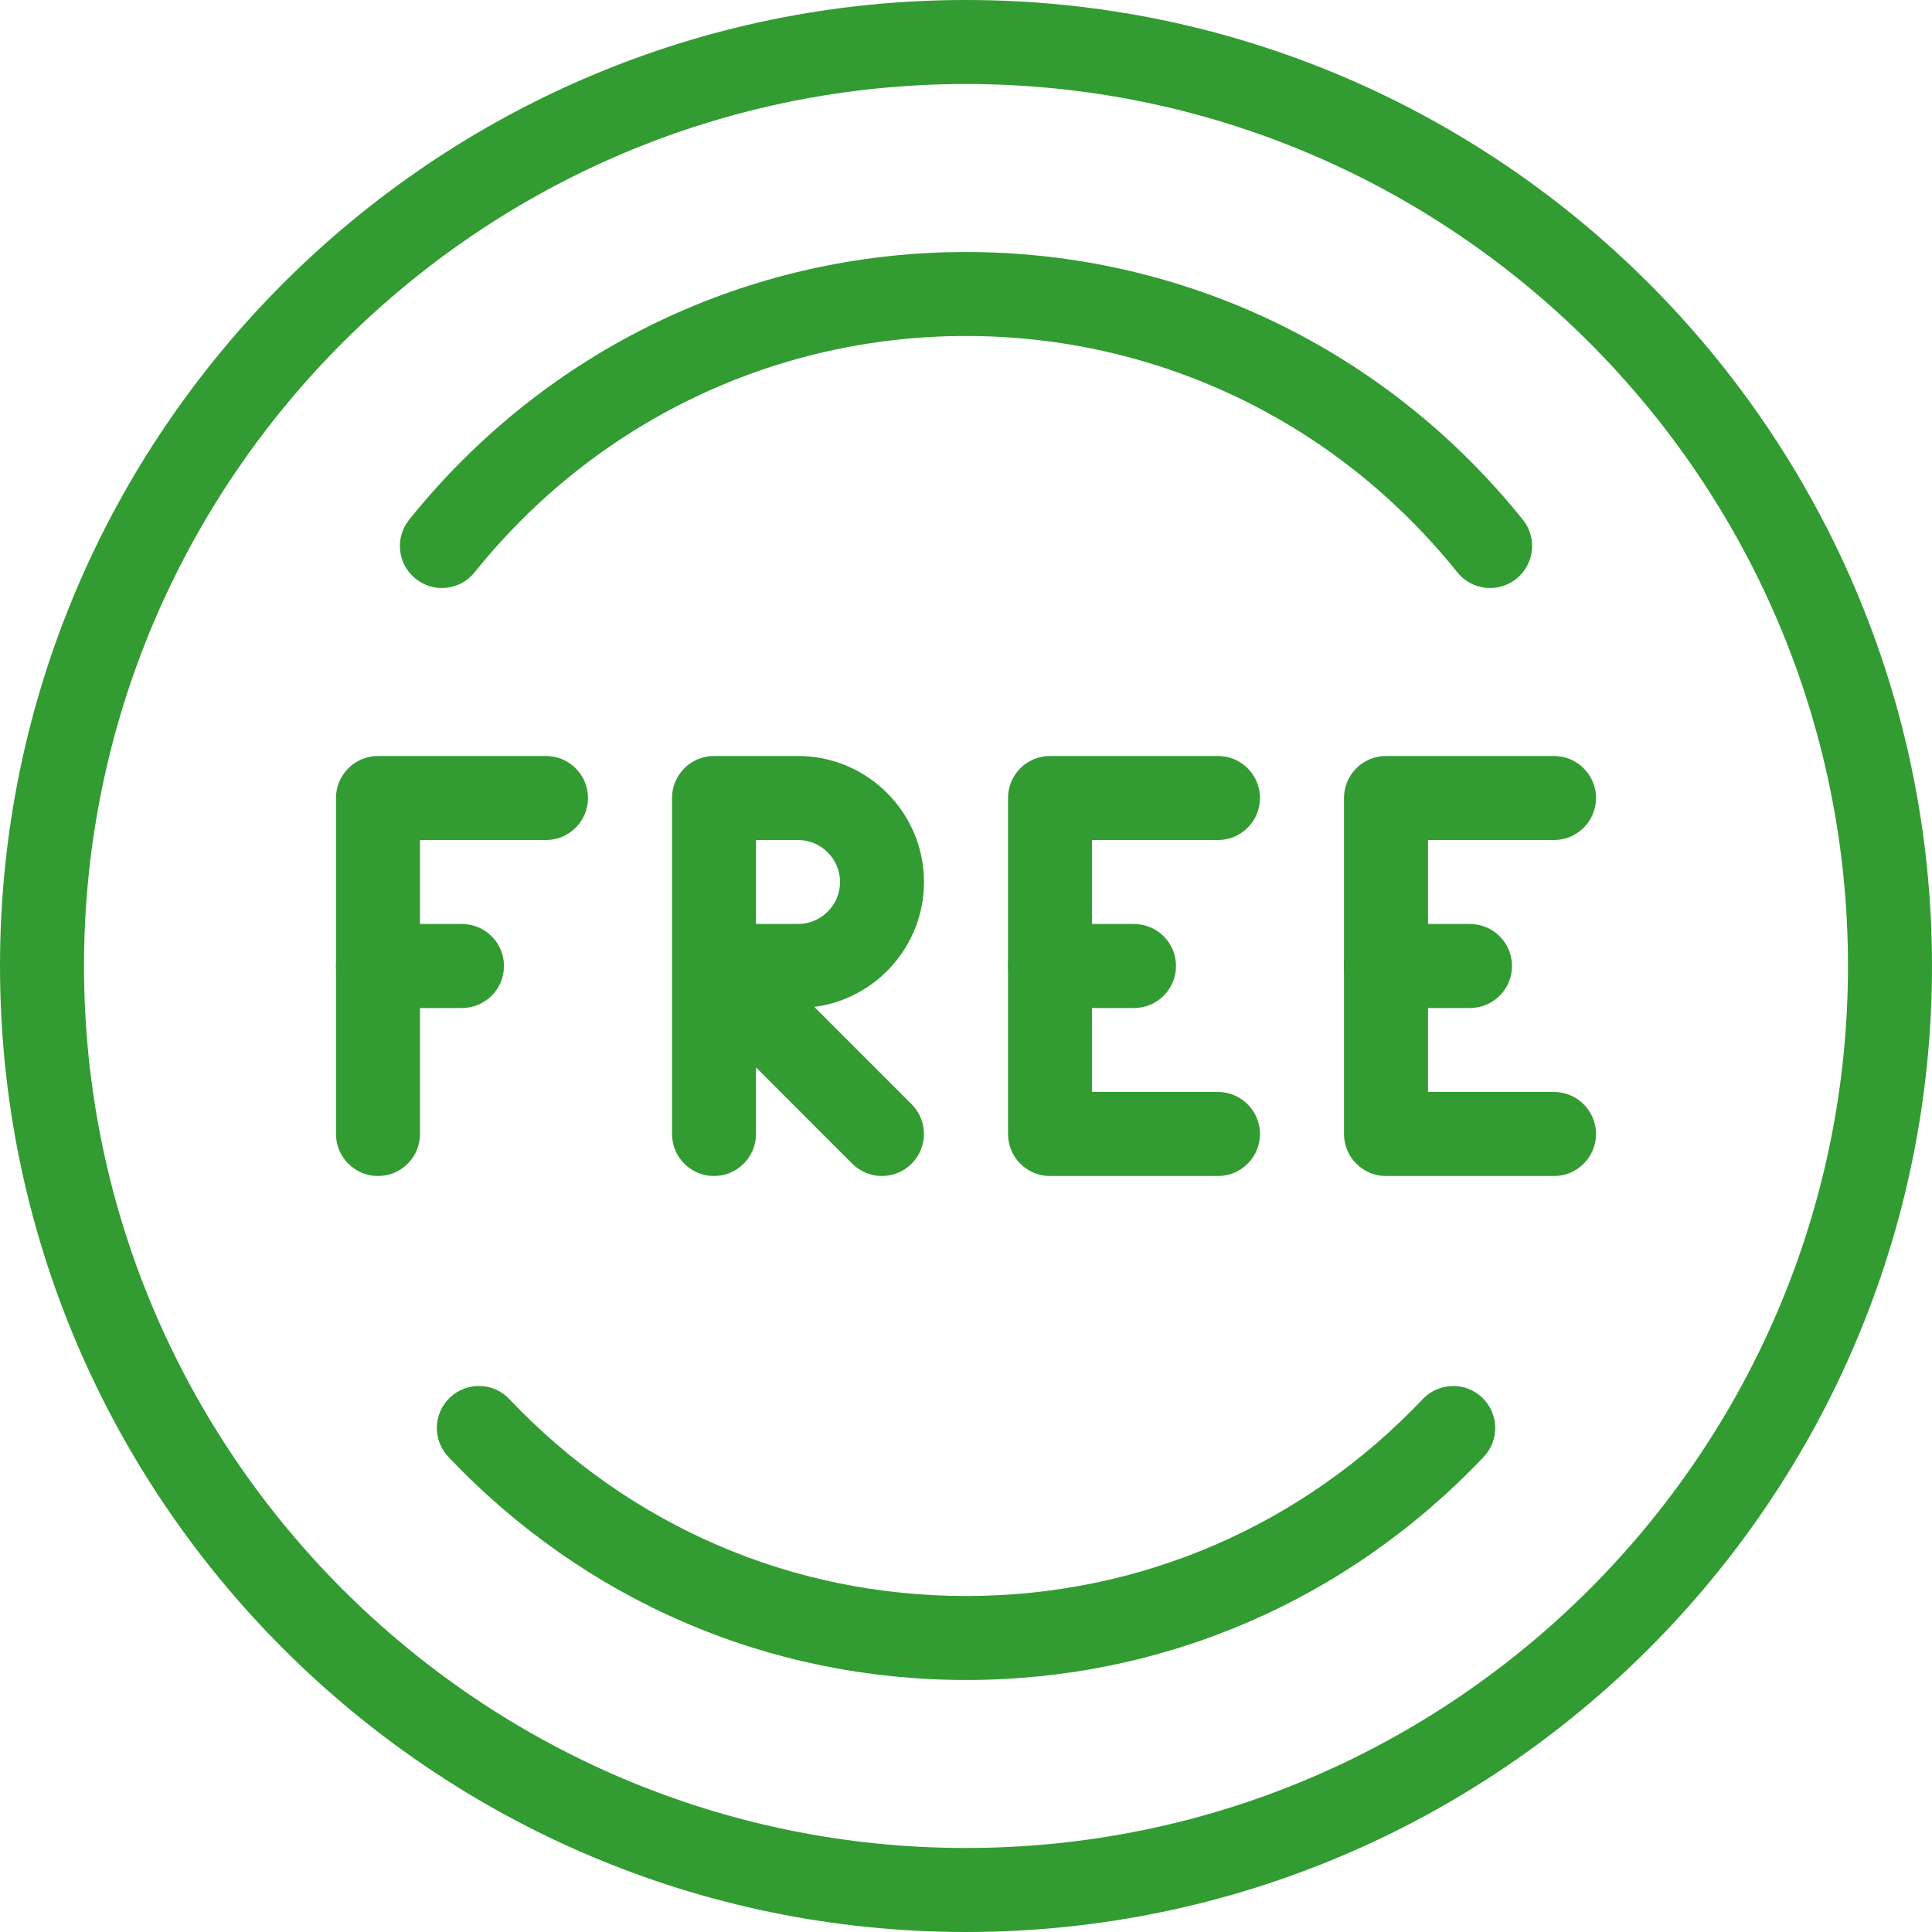 <svg xmlns="http://www.w3.org/2000/svg" xmlns:xlink="http://www.w3.org/1999/xlink" width="200" zoomAndPan="magnify" viewBox="0 0 150 150" height="200" preserveAspectRatio="xMidYMid meet" version="1.0"><path fill="#329c32" d="M 29.348 91.305 C 27.547 91.305 26.086 89.844 26.086 88.043 L 26.086 61.957 C 26.086 60.156 27.547 58.695 29.348 58.695 L 42.391 58.695 C 44.191 58.695 45.652 60.156 45.652 61.957 C 45.652 63.758 44.191 65.219 42.391 65.219 L 32.609 65.219 L 32.609 88.043 C 32.609 89.844 31.148 91.305 29.348 91.305 Z M 29.348 91.305 " fill-opacity="1" fill-rule="nonzero"/><path fill="#329c32" d="M 35.871 78.262 L 29.348 78.262 C 27.547 78.262 26.086 76.801 26.086 75 C 26.086 73.199 27.547 71.738 29.348 71.738 L 35.871 71.738 C 37.668 71.738 39.129 73.199 39.129 75 C 39.129 76.801 37.668 78.262 35.871 78.262 Z M 35.871 78.262 " fill-opacity="1" fill-rule="nonzero"/><path fill="#329c32" d="M 75 150 C 33.645 150 0 116.355 0 75 C 0 33.645 33.645 0 75 0 C 116.355 0 150 33.645 150 75 C 150 116.355 116.355 150 75 150 Z M 75 6.523 C 37.238 6.523 6.523 37.238 6.523 75 C 6.523 112.762 37.238 143.477 75 143.477 C 112.762 143.477 143.477 112.762 143.477 75 C 143.477 37.238 112.762 6.523 75 6.523 Z M 75 6.523 " fill-opacity="1" fill-rule="nonzero"/><path fill="#329c32" d="M 115.688 45.652 C 114.738 45.652 113.793 45.234 113.145 44.434 C 103.793 32.773 89.891 26.086 75 26.086 C 60.109 26.086 46.207 32.773 36.848 44.434 C 35.727 45.84 33.672 46.062 32.27 44.934 C 30.859 43.805 30.641 41.754 31.766 40.352 C 42.363 27.145 58.121 19.566 75 19.566 C 91.879 19.566 107.637 27.145 118.234 40.352 C 119.359 41.754 119.141 43.805 117.73 44.934 C 117.129 45.418 116.414 45.652 115.688 45.652 Z M 115.688 45.652 " fill-opacity="1" fill-rule="nonzero"/><path fill="#329c32" d="M 75 130.434 C 59.68 130.434 45.41 124.285 34.812 113.113 C 33.574 111.809 33.621 109.742 34.938 108.504 C 36.234 107.27 38.309 107.309 39.543 108.625 C 48.895 118.48 61.488 123.914 75 123.914 C 88.512 123.914 101.105 118.48 110.465 108.625 C 111.703 107.32 113.777 107.27 115.07 108.504 C 116.379 109.742 116.434 111.809 115.195 113.113 C 104.59 124.285 90.32 130.434 75 130.434 Z M 75 130.434 " fill-opacity="1" fill-rule="nonzero"/><path fill="#329c32" d="M 68.477 91.305 C 67.645 91.305 66.809 90.984 66.168 90.352 L 58.695 82.871 L 58.695 88.043 C 58.695 89.844 57.234 91.305 55.434 91.305 C 53.637 91.305 52.176 89.844 52.176 88.043 L 52.176 75.02 C 52.176 75.008 52.176 74.988 52.176 74.973 L 52.176 61.957 C 52.176 60.156 53.637 58.695 55.434 58.695 L 61.957 58.695 C 67.352 58.695 71.738 63.086 71.738 68.477 C 71.738 73.441 68.023 77.555 63.223 78.176 L 70.781 85.734 C 72.051 87.008 72.051 89.074 70.781 90.344 C 70.148 90.984 69.312 91.305 68.477 91.305 Z M 58.695 71.738 L 61.957 71.738 C 63.75 71.738 65.219 70.277 65.219 68.477 C 65.219 66.68 63.75 65.219 61.957 65.219 L 58.695 65.219 Z M 58.695 71.738 " fill-opacity="1" fill-rule="nonzero"/><path fill="#329c32" d="M 94.566 91.305 L 81.523 91.305 C 79.723 91.305 78.262 89.844 78.262 88.043 L 78.262 61.957 C 78.262 60.156 79.723 58.695 81.523 58.695 L 94.566 58.695 C 96.363 58.695 97.824 60.156 97.824 61.957 C 97.824 63.758 96.363 65.219 94.566 65.219 L 84.781 65.219 L 84.781 84.781 L 94.566 84.781 C 96.363 84.781 97.824 86.242 97.824 88.043 C 97.824 89.844 96.363 91.305 94.566 91.305 Z M 94.566 91.305 " fill-opacity="1" fill-rule="nonzero"/><path fill="#329c32" d="M 88.043 78.262 L 81.523 78.262 C 79.723 78.262 78.262 76.801 78.262 75 C 78.262 73.199 79.723 71.738 81.523 71.738 L 88.043 71.738 C 89.844 71.738 91.305 73.199 91.305 75 C 91.305 76.801 89.844 78.262 88.043 78.262 Z M 88.043 78.262 " fill-opacity="1" fill-rule="nonzero"/><path fill="#329c32" d="M 120.652 91.305 L 107.609 91.305 C 105.809 91.305 104.348 89.844 104.348 88.043 L 104.348 61.957 C 104.348 60.156 105.809 58.695 107.609 58.695 L 120.652 58.695 C 122.453 58.695 123.914 60.156 123.914 61.957 C 123.914 63.758 122.453 65.219 120.652 65.219 L 110.871 65.219 L 110.871 84.781 L 120.652 84.781 C 122.453 84.781 123.914 86.242 123.914 88.043 C 123.914 89.844 122.453 91.305 120.652 91.305 Z M 120.652 91.305 " fill-opacity="1" fill-rule="nonzero"/><path fill="#329c32" d="M 114.129 78.262 L 107.609 78.262 C 105.809 78.262 104.348 76.801 104.348 75 C 104.348 73.199 105.809 71.738 107.609 71.738 L 114.129 71.738 C 115.93 71.738 117.391 73.199 117.391 75 C 117.391 76.801 115.93 78.262 114.129 78.262 Z M 114.129 78.262 " fill-opacity="1" fill-rule="nonzero"/></svg>